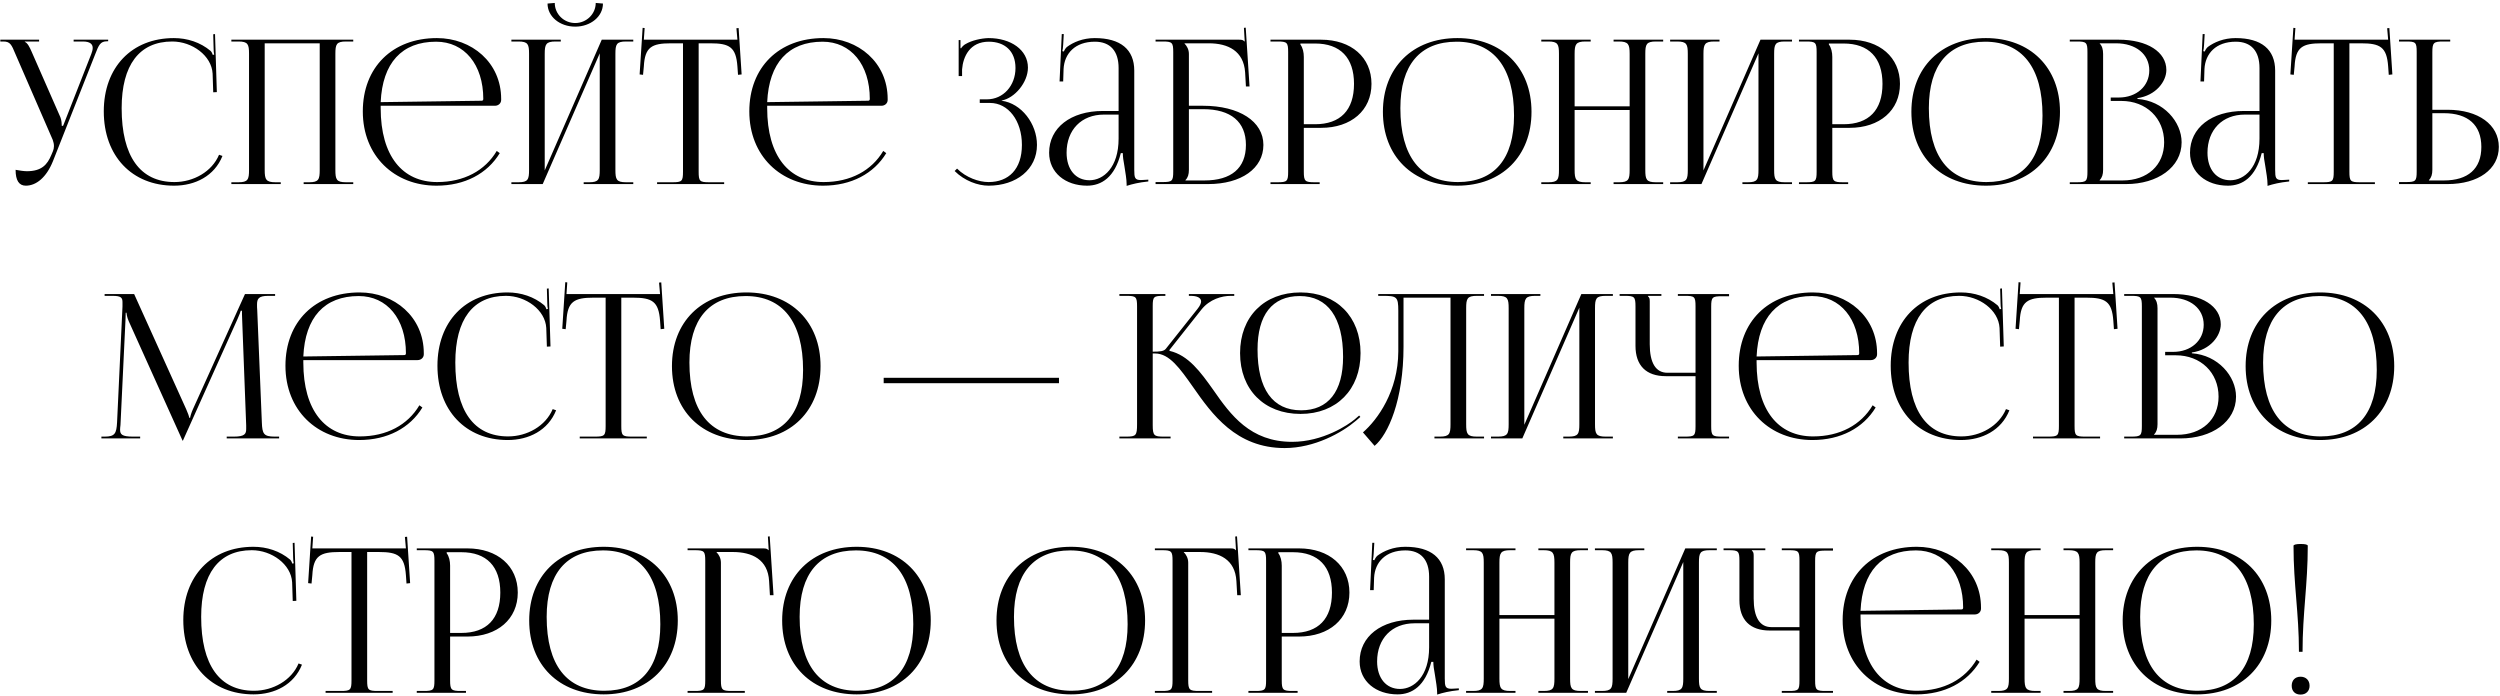 <?xml version="1.0" encoding="UTF-8"?> <svg xmlns="http://www.w3.org/2000/svg" width="747" height="208" viewBox="0 0 747 208" fill="none"><path d="M4.66 50.74C5.5 50.92 7.18 51.16 8.02 51.16C12.46 51.16 14.14 49.18 15.34 46.3L15.82 45.16C16 44.74 16.12 44.2 16.12 43.66C16.12 43.06 16 42.46 15.76 41.8L4.6 16.12C3.46 13.36 3.04 12.4 1 12.4H0.1V11.86H11.68V12.4H7.42V12.52C8.26 12.82 8.92 14.26 9.4 15.34L18.04 35.02C18.4 35.86 18.46 37.18 18.46 37.54V37.66L18.88 37.54L27.28 16.12C27.52 15.52 27.7 14.86 27.7 14.32C27.7 13.24 26.98 12.4 24.76 12.4H22V11.86H32.32V12.34H31.96C29.98 12.34 29.5 13.48 28.48 16.12L15.82 48.16C13.84 53.08 10.78 55.48 7.72 55.48C5.68 55.48 4.66 53.92 4.66 50.74ZM31.01 33.28C31.01 20.14 39.35 11.38 51.95 11.38C55.97 11.38 59.87 12.64 62.93 15.22C63.23 15.52 63.47 16 63.59 16.42L64.01 16.3C63.89 15.82 63.83 15.22 63.83 14.56L63.71 10.24L64.25 10.18L64.79 27.52L63.71 27.58L63.53 22C63.23 16.6 57.41 12.4 51.47 12.4C41.63 12.4 36.35 19.42 36.35 32.32C36.35 46.72 41.87 54.4 52.13 54.4C57.83 54.4 63.35 51.28 65.45 46.24L66.47 46.6C64.07 52.6 58.31 55.48 52.01 55.48C39.41 55.48 31.01 46.6 31.01 33.28ZM69.131 55V54.46H71.231C74.111 54.46 74.411 53.62 74.411 50.74V16.12C74.411 13.24 74.111 12.4 71.231 12.4H69.131V11.86H105.551V12.4H103.391C100.511 12.4 100.211 13.24 100.211 16.12V50.74C100.211 53.62 100.511 54.46 103.391 54.46H105.551V55H90.731V54.46H92.351C95.231 54.46 95.531 53.62 95.531 50.74V12.94H79.091V50.74C79.091 53.62 79.451 54.46 82.331 54.46H83.891V55H69.131ZM113.747 31.6C113.747 31.84 113.747 32.08 113.747 32.32C113.747 46.72 120.347 54.4 130.607 54.4C138.647 54.4 144.947 50.98 148.427 45.1L149.327 45.76C145.607 51.88 138.887 55.48 130.427 55.48C117.827 55.48 108.407 46.6 108.407 33.28C108.407 20.14 117.227 11.38 130.547 11.38C140.987 11.38 149.747 18.7 149.747 29.56V29.86C149.747 30.88 148.907 31.6 147.887 31.6H113.747ZM113.747 30.52L143.927 30.1C144.227 30.1 144.407 29.92 144.407 29.56C144.407 19.3 138.767 12.46 130.307 12.46C120.047 12.46 114.287 18.82 113.747 30.52ZM152.803 55V54.46H154.903C157.783 54.46 158.083 53.62 158.083 50.74V16.12C158.083 13.24 157.783 12.4 154.903 12.4H152.803V11.86H167.563V12.4H166.003C163.123 12.4 162.763 13.24 162.763 16.12V50.92L179.803 11.86H189.223V12.4H187.063C184.183 12.4 183.883 13.24 183.883 16.12V50.74C183.883 53.62 184.183 54.46 187.063 54.46H189.223V55H174.403V54.46H176.023C178.903 54.46 179.203 53.62 179.203 50.74V15.94L162.163 55H152.803ZM163.603 1.06L165.763 0.88C165.763 4.18 168.463 6.88 171.883 6.88C175.243 6.88 178.003 4.18 178.003 0.88L180.163 1.06C180.163 4.96 176.443 7.96 171.883 7.96C167.263 7.96 163.603 4.96 163.603 1.06ZM196.339 55V54.46H200.899C203.779 54.46 204.079 54.16 204.079 51.28V12.94H200.479C194.719 12.94 192.679 14.08 192.379 19.84L192.139 22.36L191.119 22.24L192.019 8.32L192.619 8.38L192.379 11.86H220.339L220.039 8.44L220.699 8.38L221.599 22.24L220.519 22.36L220.339 19.84C219.919 14.08 217.999 12.94 212.239 12.94H208.759V51.28C208.759 54.16 209.059 54.46 211.939 54.46H216.379V55H196.339ZM229.235 31.6C229.235 31.84 229.235 32.08 229.235 32.32C229.235 46.72 235.835 54.4 246.095 54.4C254.135 54.4 260.435 50.98 263.915 45.1L264.815 45.76C261.095 51.88 254.375 55.48 245.915 55.48C233.315 55.48 223.895 46.6 223.895 33.28C223.895 20.14 232.715 11.38 246.035 11.38C256.475 11.38 265.235 18.7 265.235 29.56V29.86C265.235 30.88 264.395 31.6 263.375 31.6H229.235ZM229.235 30.52L259.415 30.1C259.715 30.1 259.895 29.92 259.895 29.56C259.895 19.3 254.255 12.46 245.795 12.46C235.535 12.46 229.775 18.82 229.235 30.52ZM292.748 30.76V29.68H294.908C299.768 29.68 303.428 25.6 303.428 20.32C303.428 15.22 300.188 12.46 295.448 12.46C289.808 12.46 287.768 16.9 287.468 20.74V22.72H286.448V11.98H286.988V14.38L287.168 14.44C287.408 14.02 288.008 13.42 288.488 13.18C290.408 12.04 293.228 11.44 295.388 11.38C302.048 11.38 307.148 14.92 307.148 20.2C307.148 24.64 303.188 29.32 299.288 30.04V30.1C305.228 30.88 309.848 37 309.848 43.3C309.848 50.62 303.668 55.48 295.388 55.48C292.208 55.48 288.188 54.04 285.248 51.1L285.968 50.38C288.668 53.08 292.508 54.4 295.388 54.4C301.388 54.4 305.348 50.56 305.348 43.3C305.348 36.04 301.268 30.76 295.808 30.76H292.748ZM334.237 33.16V20.32C334.237 15.22 331.717 12.46 327.157 12.46C321.217 12.46 318.037 16 317.797 20.62L317.677 24.34H316.597L317.257 10.18H317.857L317.677 13.36C317.617 14.2 317.557 14.86 317.437 15.28L317.857 15.4C317.917 15.22 318.397 14.32 318.817 14.02C320.677 12.64 323.497 11.38 327.097 11.38C334.837 11.38 338.917 14.8 338.917 21.1V50.74C338.917 53.14 339.097 53.8 340.897 53.8C341.257 53.8 342.097 53.74 342.097 53.74L343.117 53.68V54.22C340.237 54.52 338.317 55 336.637 55.54V55.06C336.637 53.62 336.277 51.58 335.977 49.66C335.677 48.16 335.497 46.72 335.497 45.76H334.897C333.097 52.96 329.137 55.48 324.817 55.48C318.337 55.48 313.477 51.58 313.477 45.64C313.477 38.2 319.897 33.16 329.557 33.16H334.237ZM334.237 34.24H329.857C323.137 34.24 318.697 38.8 318.697 45.64C318.697 50.62 321.397 53.86 325.537 53.86C329.737 53.86 334.237 50.02 334.237 41.44V34.24ZM345.283 55V54.4H347.383C350.263 54.4 350.563 54.1 350.563 51.22V15.58C350.563 12.7 350.263 12.4 347.383 12.4H345.283V11.86H370.243C371.203 11.86 371.443 11.98 371.863 12.4H371.923L371.683 8.32L372.223 8.26L373.363 25.84H372.283L372.043 21.64C371.623 15.22 366.943 12.94 361.183 12.94H353.923V13C354.643 13.72 355.243 14.8 355.243 16.12V31.6H359.443C370.303 31.6 377.503 36.28 377.503 43.3C377.503 50.32 370.903 55 361.003 55H345.283ZM355.243 32.62V50.74C355.243 52.12 354.943 53.08 354.223 53.8V53.92H359.863C367.903 53.92 372.283 50.26 372.283 43.3C372.283 36.4 367.783 32.62 359.503 32.62H355.243ZM388.559 13V13.3C389.279 14.26 389.579 15.64 389.579 17.02V37.12H392.939C400.499 37.12 404.579 32.92 404.579 25.06C404.579 17.26 400.499 13 392.939 13H388.559ZM379.619 55V54.46H381.719C384.599 54.46 384.899 54.16 384.899 51.28V15.58C384.899 12.7 384.599 12.4 381.719 12.4H379.619V11.86H394.739C403.739 11.86 409.799 17.14 409.799 25.06C409.799 32.98 403.739 38.2 394.739 38.2H389.579V51.28C389.579 54.16 389.939 54.46 392.819 54.46H394.319V55H379.619ZM435.472 55.48C422.092 55.48 413.212 46.66 413.212 33.4C413.212 20.2 422.092 11.38 435.472 11.38C448.732 11.38 457.612 20.2 457.612 33.4C457.612 46.66 448.732 55.48 435.472 55.48ZM435.652 54.4C446.512 54.4 452.392 47.5 452.392 34.54C452.392 20.2 446.332 12.46 435.232 12.46C424.312 12.46 418.432 19.42 418.432 32.32C418.432 46.72 424.432 54.4 435.652 54.4ZM460.537 55V54.46H462.637C465.517 54.46 465.817 53.62 465.817 50.74V16.12C465.817 13.24 465.517 12.4 462.637 12.4H460.537V11.86H475.297V12.4H473.737C470.857 12.4 470.497 13.24 470.497 16.12V31.78H486.937V16.12C486.937 13.24 486.577 12.4 483.697 12.4H482.137V11.86H496.957V12.4H494.797C491.917 12.4 491.617 13.24 491.617 16.12V50.74C491.617 53.62 491.917 54.46 494.797 54.46H496.957V55H482.137V54.46H483.757C486.637 54.46 486.937 53.62 486.937 50.74V32.86H470.497V50.74C470.497 53.62 470.857 54.46 473.737 54.46H475.297V55H460.537ZM499.033 55V54.46H501.133C504.013 54.46 504.313 53.62 504.313 50.74V16.12C504.313 13.24 504.013 12.4 501.133 12.4H499.033V11.86H513.793V12.4H512.233C509.353 12.4 508.993 13.24 508.993 16.12V50.92L526.033 11.86H535.453V12.4H533.293C530.413 12.4 530.113 13.24 530.113 16.12V50.74C530.113 53.62 530.413 54.46 533.293 54.46H535.453V55H520.633V54.46H522.253C525.133 54.46 525.433 53.62 525.433 50.74V15.94L508.393 55H499.033ZM546.469 13V13.3C547.189 14.26 547.489 15.64 547.489 17.02V37.12H550.849C558.409 37.12 562.489 32.92 562.489 25.06C562.489 17.26 558.409 13 550.849 13H546.469ZM537.529 55V54.46H539.629C542.509 54.46 542.809 54.16 542.809 51.28V15.58C542.809 12.7 542.509 12.4 539.629 12.4H537.529V11.86H552.649C561.649 11.86 567.709 17.14 567.709 25.06C567.709 32.98 561.649 38.2 552.649 38.2H547.489V51.28C547.489 54.16 547.849 54.46 550.729 54.46H552.229V55H537.529ZM593.382 55.48C580.002 55.48 571.122 46.66 571.122 33.4C571.122 20.2 580.002 11.38 593.382 11.38C606.642 11.38 615.522 20.2 615.522 33.4C615.522 46.66 606.642 55.48 593.382 55.48ZM593.562 54.4C604.422 54.4 610.302 47.5 610.302 34.54C610.302 20.2 604.242 12.46 593.142 12.46C582.222 12.46 576.342 19.42 576.342 32.32C576.342 46.72 582.342 54.4 593.562 54.4ZM627.387 53.92H634.227C641.667 53.92 646.647 49.36 646.647 42.52C646.647 35.32 641.307 30.16 633.867 30.16H630.687V29.14H633.087C638.367 29.14 642.207 25.78 642.207 21.04C642.207 16.18 638.187 12.94 632.247 12.94H627.387V13C628.107 13.72 628.407 14.74 628.407 16.12V50.74C628.407 52.12 628.107 53.08 627.387 53.8V53.92ZM618.447 55V54.46H620.547C623.427 54.46 623.727 54.16 623.727 51.28V15.58C623.727 12.7 623.427 12.4 620.547 12.4H618.447V11.86H633.087C641.607 11.86 647.307 15.52 647.307 20.92C647.307 24.34 644.187 28.54 638.667 29.32V29.56C646.467 30.1 651.867 36.4 651.867 42.52C651.867 50.02 644.607 55 635.307 55H618.447ZM675.135 33.16V20.32C675.135 15.22 672.615 12.46 668.055 12.46C662.115 12.46 658.935 16 658.695 20.62L658.575 24.34H657.495L658.155 10.18H658.755L658.575 13.36C658.515 14.2 658.455 14.86 658.335 15.28L658.755 15.4C658.815 15.22 659.295 14.32 659.715 14.02C661.575 12.64 664.395 11.38 667.995 11.38C675.735 11.38 679.815 14.8 679.815 21.1V50.74C679.815 53.14 679.995 53.8 681.795 53.8C682.155 53.8 682.995 53.74 682.995 53.74L684.015 53.68V54.22C681.135 54.52 679.215 55 677.535 55.54V55.06C677.535 53.62 677.175 51.58 676.875 49.66C676.575 48.16 676.395 46.72 676.395 45.76H675.795C673.995 52.96 670.035 55.48 665.715 55.48C659.235 55.48 654.375 51.58 654.375 45.64C654.375 38.2 660.795 33.16 670.455 33.16H675.135ZM675.135 34.24H670.755C664.035 34.24 659.595 38.8 659.595 45.64C659.595 50.62 662.295 53.86 666.435 53.86C670.635 53.86 675.135 50.02 675.135 41.44V34.24ZM689.581 55V54.46H694.141C697.021 54.46 697.321 54.16 697.321 51.28V12.94H693.721C687.961 12.94 685.921 14.08 685.621 19.84L685.381 22.36L684.361 22.24L685.261 8.32L685.861 8.38L685.621 11.86H713.581L713.281 8.44L713.941 8.38L714.841 22.24L713.761 22.36L713.581 19.84C713.161 14.08 711.241 12.94 705.481 12.94H702.001V51.28C702.001 54.16 702.301 54.46 705.181 54.46H709.621V55H689.581ZM716.826 55V54.4H718.926C721.806 54.4 722.106 54.1 722.106 51.22V15.52C722.106 12.64 721.806 12.4 718.926 12.4H716.826V11.86H732.126V12.4H730.026C727.146 12.4 726.786 12.76 726.786 15.64V32.8H731.346C740.526 32.8 746.646 37.24 746.646 43.9C746.646 50.56 740.526 55 731.346 55H716.826ZM726.786 33.82V50.74C726.786 52.12 726.486 53.08 725.766 53.8V53.92H730.206C737.466 53.92 741.426 50.44 741.426 43.9C741.426 37.36 737.466 33.82 730.206 33.82H726.786ZM30.3 131V130.46H31.26C34.32 130.46 34.8 129.56 34.98 126.2L36.6 91.58C36.6 91.16 36.6 90.74 36.6 90.32C36.6 89 36.24 88.4 33.66 88.4H31.26V87.86H40.08L55.62 122.24C56.16 123.44 56.52 124.46 56.52 124.82H56.82C56.82 124.46 57.24 123.14 57.66 122.24L73.2 87.86H82.2V88.4H80.16C77.22 88.4 76.8 89.3 76.8 91.04C76.8 91.52 76.8 92.06 76.86 92.66L78.24 126.2C78.36 129.62 78.78 130.46 82.08 130.46H83.4V131H67.74V130.46H69.9C73.14 130.46 73.56 129.62 73.56 128.18C73.56 127.88 73.56 127.52 73.56 127.1L72.36 95.48C72.3 94.4 72.3 93.5 72.3 92.84H71.94C71.94 93.02 71.52 94.04 70.98 95.3L54.84 131.24L54.66 131.66H54.54L54.36 131.24L38.46 95.96C37.92 94.76 37.8 93.62 37.8 93.44H37.56C37.56 93.98 37.56 94.4 37.5 95.48L36 126.98C35.94 127.52 35.88 128 35.88 128.36C35.88 129.8 36.42 130.46 39.72 130.46H41.88V131H30.3ZM90.632 107.6C90.632 107.84 90.632 108.08 90.632 108.32C90.632 122.72 97.232 130.4 107.492 130.4C115.532 130.4 121.832 126.98 125.312 121.1L126.212 121.76C122.492 127.88 115.772 131.48 107.312 131.48C94.712 131.48 85.292 122.6 85.292 109.28C85.292 96.14 94.112 87.38 107.432 87.38C117.872 87.38 126.632 94.7 126.632 105.56V105.86C126.632 106.88 125.792 107.6 124.772 107.6H90.632ZM90.632 106.52L120.812 106.1C121.112 106.1 121.292 105.92 121.292 105.56C121.292 95.3 115.652 88.46 107.192 88.46C96.932 88.46 91.172 94.82 90.632 106.52ZM130.707 109.28C130.707 96.14 139.047 87.38 151.647 87.38C155.667 87.38 159.567 88.64 162.627 91.22C162.927 91.52 163.167 92 163.287 92.42L163.707 92.3C163.587 91.82 163.527 91.22 163.527 90.56L163.407 86.24L163.947 86.18L164.487 103.52L163.407 103.58L163.227 98C162.927 92.6 157.107 88.4 151.167 88.4C141.327 88.4 136.047 95.42 136.047 108.32C136.047 122.72 141.567 130.4 151.827 130.4C157.527 130.4 163.047 127.28 165.147 122.24L166.167 122.6C163.767 128.6 158.007 131.48 151.707 131.48C139.107 131.48 130.707 122.6 130.707 109.28ZM173.224 131V130.46H177.784C180.664 130.46 180.964 130.16 180.964 127.28V88.94H177.364C171.604 88.94 169.564 90.08 169.264 95.84L169.024 98.36L168.004 98.24L168.904 84.32L169.504 84.38L169.264 87.86H197.224L196.924 84.44L197.584 84.38L198.484 98.24L197.404 98.36L197.224 95.84C196.804 90.08 194.884 88.94 189.124 88.94H185.644V127.28C185.644 130.16 185.944 130.46 188.824 130.46H193.264V131H173.224ZM223.04 131.48C209.66 131.48 200.78 122.66 200.78 109.4C200.78 96.2 209.66 87.38 223.04 87.38C236.3 87.38 245.18 96.2 245.18 109.4C245.18 122.66 236.3 131.48 223.04 131.48ZM223.22 130.4C234.08 130.4 239.96 123.5 239.96 110.54C239.96 96.2 233.9 88.46 222.8 88.46C211.88 88.46 206 95.42 206 108.32C206 122.72 212 130.4 223.22 130.4ZM316.423 114.5H264.043V112.88H316.423V114.5ZM388.593 123.68C377.733 123.68 370.533 116.42 370.533 105.5C370.533 94.64 377.733 87.38 388.593 87.38C399.333 87.38 406.533 94.64 406.533 105.5C406.533 116.42 399.333 123.68 388.593 123.68ZM388.773 122.6C396.873 122.6 401.313 117.02 401.313 106.64C401.313 94.88 396.753 88.46 388.353 88.46C380.133 88.46 375.753 94.1 375.753 104.42C375.753 116.24 380.253 122.6 388.773 122.6ZM334.473 131V130.46H336.573C339.453 130.46 339.753 130.1 339.753 126.74V91.58C339.753 88.7 339.453 88.4 336.573 88.4H334.473V87.86H348.213V88.4H347.673C344.733 88.4 344.433 88.64 344.433 91.46V105.08C346.593 105.08 347.733 104.96 348.333 104.24L357.813 92.3C358.533 91.4 358.893 90.62 358.893 90.08C358.893 88.94 357.633 88.4 355.773 88.4H355.233V87.86H368.793V88.4H367.773C365.133 88.4 361.473 89.36 358.953 92.54L349.413 104.6L349.473 104.84C355.113 106.16 358.713 111.14 362.553 116.54C367.713 123.98 373.593 132.02 386.073 132.02C395.313 132.02 402.873 126.92 404.793 125.3L406.113 124.16L406.473 124.58L405.153 125.72C401.013 129.26 392.793 133.88 383.853 133.88C369.333 133.88 362.133 123.74 356.433 115.58C352.593 110.12 349.413 105.62 345.153 105.62H344.433V126.74C344.433 126.86 344.433 126.98 344.433 127.04C344.433 130.16 344.853 130.46 347.673 130.46H349.773V131H334.473ZM411.812 87.86H416.972H433.412H443.432V88.4H441.272C438.392 88.4 438.092 89.24 438.092 92.12V126.74C438.092 129.62 438.392 130.46 441.272 130.46H443.432V131H428.612V130.46H430.232C433.112 130.46 433.412 129.62 433.412 126.74V88.94H419.372V103.58C419.372 119.6 414.752 129.86 410.732 133.22L407.252 129.2C411.632 125.36 417.752 116.96 417.812 105.02V92.84C417.812 88.64 417.332 88.4 413.132 88.4H411.812V87.86ZM445.508 131V130.46H447.608C450.488 130.46 450.788 129.62 450.788 126.74V92.12C450.788 89.24 450.488 88.4 447.608 88.4H445.508V87.86H460.268V88.4H458.708C455.828 88.4 455.468 89.24 455.468 92.12V126.92L472.508 87.86H481.928V88.4H479.768C476.888 88.4 476.588 89.24 476.588 92.12V126.74C476.588 129.62 476.888 130.46 479.768 130.46H481.928V131H467.108V130.46H468.728C471.608 130.46 471.908 129.62 471.908 126.74V91.94L454.868 131H445.508ZM501.344 131V130.46H503.444C506.324 130.46 506.624 130.22 506.624 127.34V112.4H497.744C491.864 112.4 488.684 109.22 488.684 103.34V91.58C488.684 88.7 488.384 88.4 485.504 88.4H483.944V87.86H496.424V88.4H492.404V88.52C492.824 88.94 492.944 89.12 492.944 90.08V102.86C492.944 108.44 494.744 111.38 498.224 111.38H506.624V91.52C506.624 88.64 506.324 88.4 503.444 88.4H501.344V87.86H516.644V88.52H514.544C511.664 88.52 511.304 88.76 511.304 91.64V127.34C511.304 130.22 511.664 130.46 514.544 130.46H516.644V131H501.344ZM524.87 107.6C524.87 107.84 524.87 108.08 524.87 108.32C524.87 122.72 531.47 130.4 541.73 130.4C549.77 130.4 556.07 126.98 559.55 121.1L560.45 121.76C556.73 127.88 550.01 131.48 541.55 131.48C528.95 131.48 519.53 122.6 519.53 109.28C519.53 96.14 528.35 87.38 541.67 87.38C552.11 87.38 560.87 94.7 560.87 105.56V105.86C560.87 106.88 560.03 107.6 559.01 107.6H524.87ZM524.87 106.52L555.05 106.1C555.35 106.1 555.53 105.92 555.53 105.56C555.53 95.3 549.89 88.46 541.43 88.46C531.17 88.46 525.41 94.82 524.87 106.52ZM564.946 109.28C564.946 96.14 573.286 87.38 585.886 87.38C589.906 87.38 593.806 88.64 596.866 91.22C597.166 91.52 597.406 92 597.526 92.42L597.946 92.3C597.826 91.82 597.766 91.22 597.766 90.56L597.646 86.24L598.186 86.18L598.726 103.52L597.646 103.58L597.466 98C597.166 92.6 591.346 88.4 585.406 88.4C575.566 88.4 570.286 95.42 570.286 108.32C570.286 122.72 575.806 130.4 586.066 130.4C591.766 130.4 597.286 127.28 599.386 122.24L600.406 122.6C598.006 128.6 592.246 131.48 585.946 131.48C573.346 131.48 564.946 122.6 564.946 109.28ZM607.462 131V130.46H612.022C614.902 130.46 615.202 130.16 615.202 127.28V88.94H611.602C605.842 88.94 603.802 90.08 603.502 95.84L603.262 98.36L602.242 98.24L603.142 84.32L603.742 84.38L603.502 87.86H631.462L631.162 84.44L631.822 84.38L632.722 98.24L631.642 98.36L631.462 95.84C631.042 90.08 629.122 88.94 623.362 88.94H619.882V127.28C619.882 130.16 620.182 130.46 623.062 130.46H627.502V131H607.462ZM643.647 129.92H650.487C657.927 129.92 662.907 125.36 662.907 118.52C662.907 111.32 657.567 106.16 650.127 106.16H646.947V105.14H649.347C654.627 105.14 658.467 101.78 658.467 97.04C658.467 92.18 654.447 88.94 648.507 88.94H643.647V89C644.367 89.72 644.667 90.74 644.667 92.12V126.74C644.667 128.12 644.367 129.08 643.647 129.8V129.92ZM634.707 131V130.46H636.807C639.687 130.46 639.987 130.16 639.987 127.28V91.58C639.987 88.7 639.687 88.4 636.807 88.4H634.707V87.86H649.347C657.867 87.86 663.567 91.52 663.567 96.92C663.567 100.34 660.447 104.54 654.927 105.32V105.56C662.727 106.1 668.127 112.4 668.127 118.52C668.127 126.02 660.867 131 651.567 131H634.707ZM693.255 131.48C679.875 131.48 670.995 122.66 670.995 109.4C670.995 96.2 679.875 87.38 693.255 87.38C706.515 87.38 715.395 96.2 715.395 109.4C715.395 122.66 706.515 131.48 693.255 131.48ZM693.435 130.4C704.295 130.4 710.175 123.5 710.175 110.54C710.175 96.2 704.115 88.46 693.015 88.46C682.095 88.46 676.215 95.42 676.215 108.32C676.215 122.72 682.215 130.4 693.435 130.4ZM54.77 185.28C54.77 172.14 63.11 163.38 75.71 163.38C79.73 163.38 83.63 164.64 86.69 167.22C86.99 167.52 87.23 168 87.35 168.42L87.77 168.3C87.65 167.82 87.59 167.22 87.59 166.56L87.47 162.24L88.01 162.18L88.55 179.52L87.47 179.58L87.29 174C86.99 168.6 81.17 164.4 75.23 164.4C65.39 164.4 60.11 171.42 60.11 184.32C60.11 198.72 65.63 206.4 75.89 206.4C81.59 206.4 87.11 203.28 89.21 198.24L90.23 198.6C87.83 204.6 82.07 207.48 75.77 207.48C63.17 207.48 54.77 198.6 54.77 185.28ZM97.286 207V206.46H101.846C104.726 206.46 105.026 206.16 105.026 203.28V164.94H101.426C95.666 164.94 93.626 166.08 93.326 171.84L93.086 174.36L92.066 174.24L92.966 160.32L93.566 160.38L93.326 163.86H121.286L120.986 160.44L121.646 160.38L122.546 174.24L121.466 174.36L121.286 171.84C120.866 166.08 118.946 164.94 113.186 164.94H109.706V203.28C109.706 206.16 110.006 206.46 112.886 206.46H117.326V207H97.286ZM133.471 165V165.3C134.191 166.26 134.491 167.64 134.491 169.02V189.12H137.851C145.411 189.12 149.491 184.92 149.491 177.06C149.491 169.26 145.411 165 137.851 165H133.471ZM124.531 207V206.46H126.631C129.511 206.46 129.811 206.16 129.811 203.28V167.58C129.811 164.7 129.511 164.4 126.631 164.4H124.531V163.86H139.651C148.651 163.86 154.711 169.14 154.711 177.06C154.711 184.98 148.651 190.2 139.651 190.2H134.491V203.28C134.491 206.16 134.851 206.46 137.731 206.46H139.231V207H124.531ZM180.384 207.48C167.004 207.48 158.124 198.66 158.124 185.4C158.124 172.2 167.004 163.38 180.384 163.38C193.644 163.38 202.524 172.2 202.524 185.4C202.524 198.66 193.644 207.48 180.384 207.48ZM180.564 206.4C191.424 206.4 197.304 199.5 197.304 186.54C197.304 172.2 191.244 164.46 180.144 164.46C169.224 164.46 163.344 171.42 163.344 184.32C163.344 198.72 169.344 206.4 180.564 206.4ZM205.449 207V206.46H207.549C210.429 206.46 210.729 206.16 210.729 203.28V167.58C210.729 164.7 210.429 164.4 207.549 164.4H205.449V163.86H228.009C228.969 163.86 229.209 163.98 229.629 164.4H229.689L229.449 160.32L229.989 160.26L231.129 177.84H230.049L229.809 173.64C229.449 167.16 224.709 164.94 218.949 164.94H214.089V165C214.809 165.72 215.409 166.8 215.409 168.12V203.28C215.409 206.16 215.769 206.46 218.649 206.46H222.549V207H205.449ZM255.97 207.48C242.59 207.48 233.71 198.66 233.71 185.4C233.71 172.2 242.59 163.38 255.97 163.38C269.23 163.38 278.11 172.2 278.11 185.4C278.11 198.66 269.23 207.48 255.97 207.48ZM256.15 206.4C267.01 206.4 272.89 199.5 272.89 186.54C272.89 172.2 266.83 164.46 255.73 164.46C244.81 164.46 238.93 171.42 238.93 184.32C238.93 198.72 244.93 206.4 256.15 206.4ZM320.013 207.48C306.633 207.48 297.753 198.66 297.753 185.4C297.753 172.2 306.633 163.38 320.013 163.38C333.273 163.38 342.153 172.2 342.153 185.4C342.153 198.66 333.273 207.48 320.013 207.48ZM320.193 206.4C331.053 206.4 336.933 199.5 336.933 186.54C336.933 172.2 330.873 164.46 319.773 164.46C308.853 164.46 302.973 171.42 302.973 184.32C302.973 198.72 308.973 206.4 320.193 206.4ZM345.078 207V206.46H347.178C350.058 206.46 350.358 206.16 350.358 203.28V167.58C350.358 164.7 350.058 164.4 347.178 164.4H345.078V163.86H367.638C368.598 163.86 368.838 163.98 369.258 164.4H369.318L369.078 160.32L369.618 160.26L370.758 177.84H369.678L369.438 173.64C369.078 167.16 364.338 164.94 358.578 164.94H353.718V165C354.438 165.72 355.038 166.8 355.038 168.12V203.28C355.038 206.16 355.398 206.46 358.278 206.46H362.178V207H345.078ZM381.967 165V165.3C382.687 166.26 382.987 167.64 382.987 169.02V189.12H386.347C393.907 189.12 397.987 184.92 397.987 177.06C397.987 169.26 393.907 165 386.347 165H381.967ZM373.027 207V206.46H375.127C378.007 206.46 378.307 206.16 378.307 203.28V167.58C378.307 164.7 378.007 164.4 375.127 164.4H373.027V163.86H388.147C397.147 163.86 403.207 169.14 403.207 177.06C403.207 184.98 397.147 190.2 388.147 190.2H382.987V203.28C382.987 206.16 383.347 206.46 386.227 206.46H387.727V207H373.027ZM427.02 185.16V172.32C427.02 167.22 424.5 164.46 419.94 164.46C414 164.46 410.82 168 410.58 172.62L410.46 176.34H409.38L410.04 162.18H410.64L410.46 165.36C410.4 166.2 410.34 166.86 410.22 167.28L410.64 167.4C410.7 167.22 411.18 166.32 411.6 166.02C413.46 164.64 416.28 163.38 419.88 163.38C427.62 163.38 431.7 166.8 431.7 173.1V202.74C431.7 205.14 431.88 205.8 433.68 205.8C434.04 205.8 434.88 205.74 434.88 205.74L435.9 205.68V206.22C433.02 206.52 431.1 207 429.42 207.54V207.06C429.42 205.62 429.06 203.58 428.76 201.66C428.46 200.16 428.28 198.72 428.28 197.76H427.68C425.88 204.96 421.92 207.48 417.6 207.48C411.12 207.48 406.26 203.58 406.26 197.64C406.26 190.2 412.68 185.16 422.34 185.16H427.02ZM427.02 186.24H422.64C415.92 186.24 411.48 190.8 411.48 197.64C411.48 202.62 414.18 205.86 418.32 205.86C422.52 205.86 427.02 202.02 427.02 193.44V186.24ZM438.066 207V206.46H440.166C443.046 206.46 443.346 205.62 443.346 202.74V168.12C443.346 165.24 443.046 164.4 440.166 164.4H438.066V163.86H452.826V164.4H451.266C448.386 164.4 448.026 165.24 448.026 168.12V183.78H464.466V168.12C464.466 165.24 464.106 164.4 461.226 164.4H459.666V163.86H474.486V164.4H472.326C469.446 164.4 469.146 165.24 469.146 168.12V202.74C469.146 205.62 469.446 206.46 472.326 206.46H474.486V207H459.666V206.46H461.286C464.166 206.46 464.466 205.62 464.466 202.74V184.86H448.026V202.74C448.026 205.62 448.386 206.46 451.266 206.46H452.826V207H438.066ZM476.562 207V206.46H478.662C481.542 206.46 481.842 205.62 481.842 202.74V168.12C481.842 165.24 481.542 164.4 478.662 164.4H476.562V163.86H491.322V164.4H489.762C486.882 164.4 486.522 165.24 486.522 168.12V202.92L503.562 163.86H512.982V164.4H510.822C507.942 164.4 507.642 165.24 507.642 168.12V202.74C507.642 205.62 507.942 206.46 510.822 206.46H512.982V207H498.162V206.46H499.782C502.662 206.46 502.962 205.62 502.962 202.74V167.94L485.922 207H476.562ZM532.399 207V206.46H534.499C537.379 206.46 537.679 206.22 537.679 203.34V188.4H528.799C522.919 188.4 519.739 185.22 519.739 179.34V167.58C519.739 164.7 519.439 164.4 516.559 164.4H514.999V163.86H527.479V164.4H523.459V164.52C523.879 164.94 523.999 165.12 523.999 166.08V178.86C523.999 184.44 525.799 187.38 529.279 187.38H537.679V167.52C537.679 164.64 537.379 164.4 534.499 164.4H532.399V163.86H547.699V164.52H545.599C542.719 164.52 542.359 164.76 542.359 167.64V203.34C542.359 206.22 542.719 206.46 545.599 206.46H547.699V207H532.399ZM555.925 183.6C555.925 183.84 555.925 184.08 555.925 184.32C555.925 198.72 562.525 206.4 572.785 206.4C580.825 206.4 587.125 202.98 590.605 197.1L591.505 197.76C587.785 203.88 581.065 207.48 572.605 207.48C560.005 207.48 550.585 198.6 550.585 185.28C550.585 172.14 559.405 163.38 572.725 163.38C583.165 163.38 591.925 170.7 591.925 181.56V181.86C591.925 182.88 591.085 183.6 590.065 183.6H555.925ZM555.925 182.52L586.105 182.1C586.405 182.1 586.585 181.92 586.585 181.56C586.585 171.3 580.945 164.46 572.485 164.46C562.225 164.46 556.465 170.82 555.925 182.52ZM594.98 207V206.46H597.08C599.96 206.46 600.26 205.62 600.26 202.74V168.12C600.26 165.24 599.96 164.4 597.08 164.4H594.98V163.86H609.74V164.4H608.18C605.3 164.4 604.94 165.24 604.94 168.12V183.78H621.38V168.12C621.38 165.24 621.02 164.4 618.14 164.4H616.58V163.86H631.4V164.4H629.24C626.36 164.4 626.06 165.24 626.06 168.12V202.74C626.06 205.62 626.36 206.46 629.24 206.46H631.4V207H616.58V206.46H618.2C621.08 206.46 621.38 205.62 621.38 202.74V184.86H604.94V202.74C604.94 205.62 605.3 206.46 608.18 206.46H609.74V207H594.98ZM656.516 207.48C643.136 207.48 634.256 198.66 634.256 185.4C634.256 172.2 643.136 163.38 656.516 163.38C669.776 163.38 678.656 172.2 678.656 185.4C678.656 198.66 669.776 207.48 656.516 207.48ZM656.696 206.4C667.556 206.4 673.436 199.5 673.436 186.54C673.436 172.2 667.376 164.46 656.276 164.46C645.356 164.46 639.476 171.42 639.476 184.32C639.476 198.72 645.476 206.4 656.696 206.4ZM685.302 163.08C685.302 162.78 686.022 162.54 687.402 162.54C688.782 162.54 689.562 162.72 689.562 163.08C689.562 174.78 688.002 183.06 688.002 194.76H686.922C686.922 183.06 685.302 174.78 685.302 163.08ZM687.402 202.2C688.962 202.2 690.102 203.22 690.102 204.9C690.102 206.46 689.082 207.54 687.402 207.54C685.842 207.54 684.762 206.58 684.762 204.9C684.762 203.34 685.722 202.2 687.402 202.2Z" fill="black"></path></svg> 